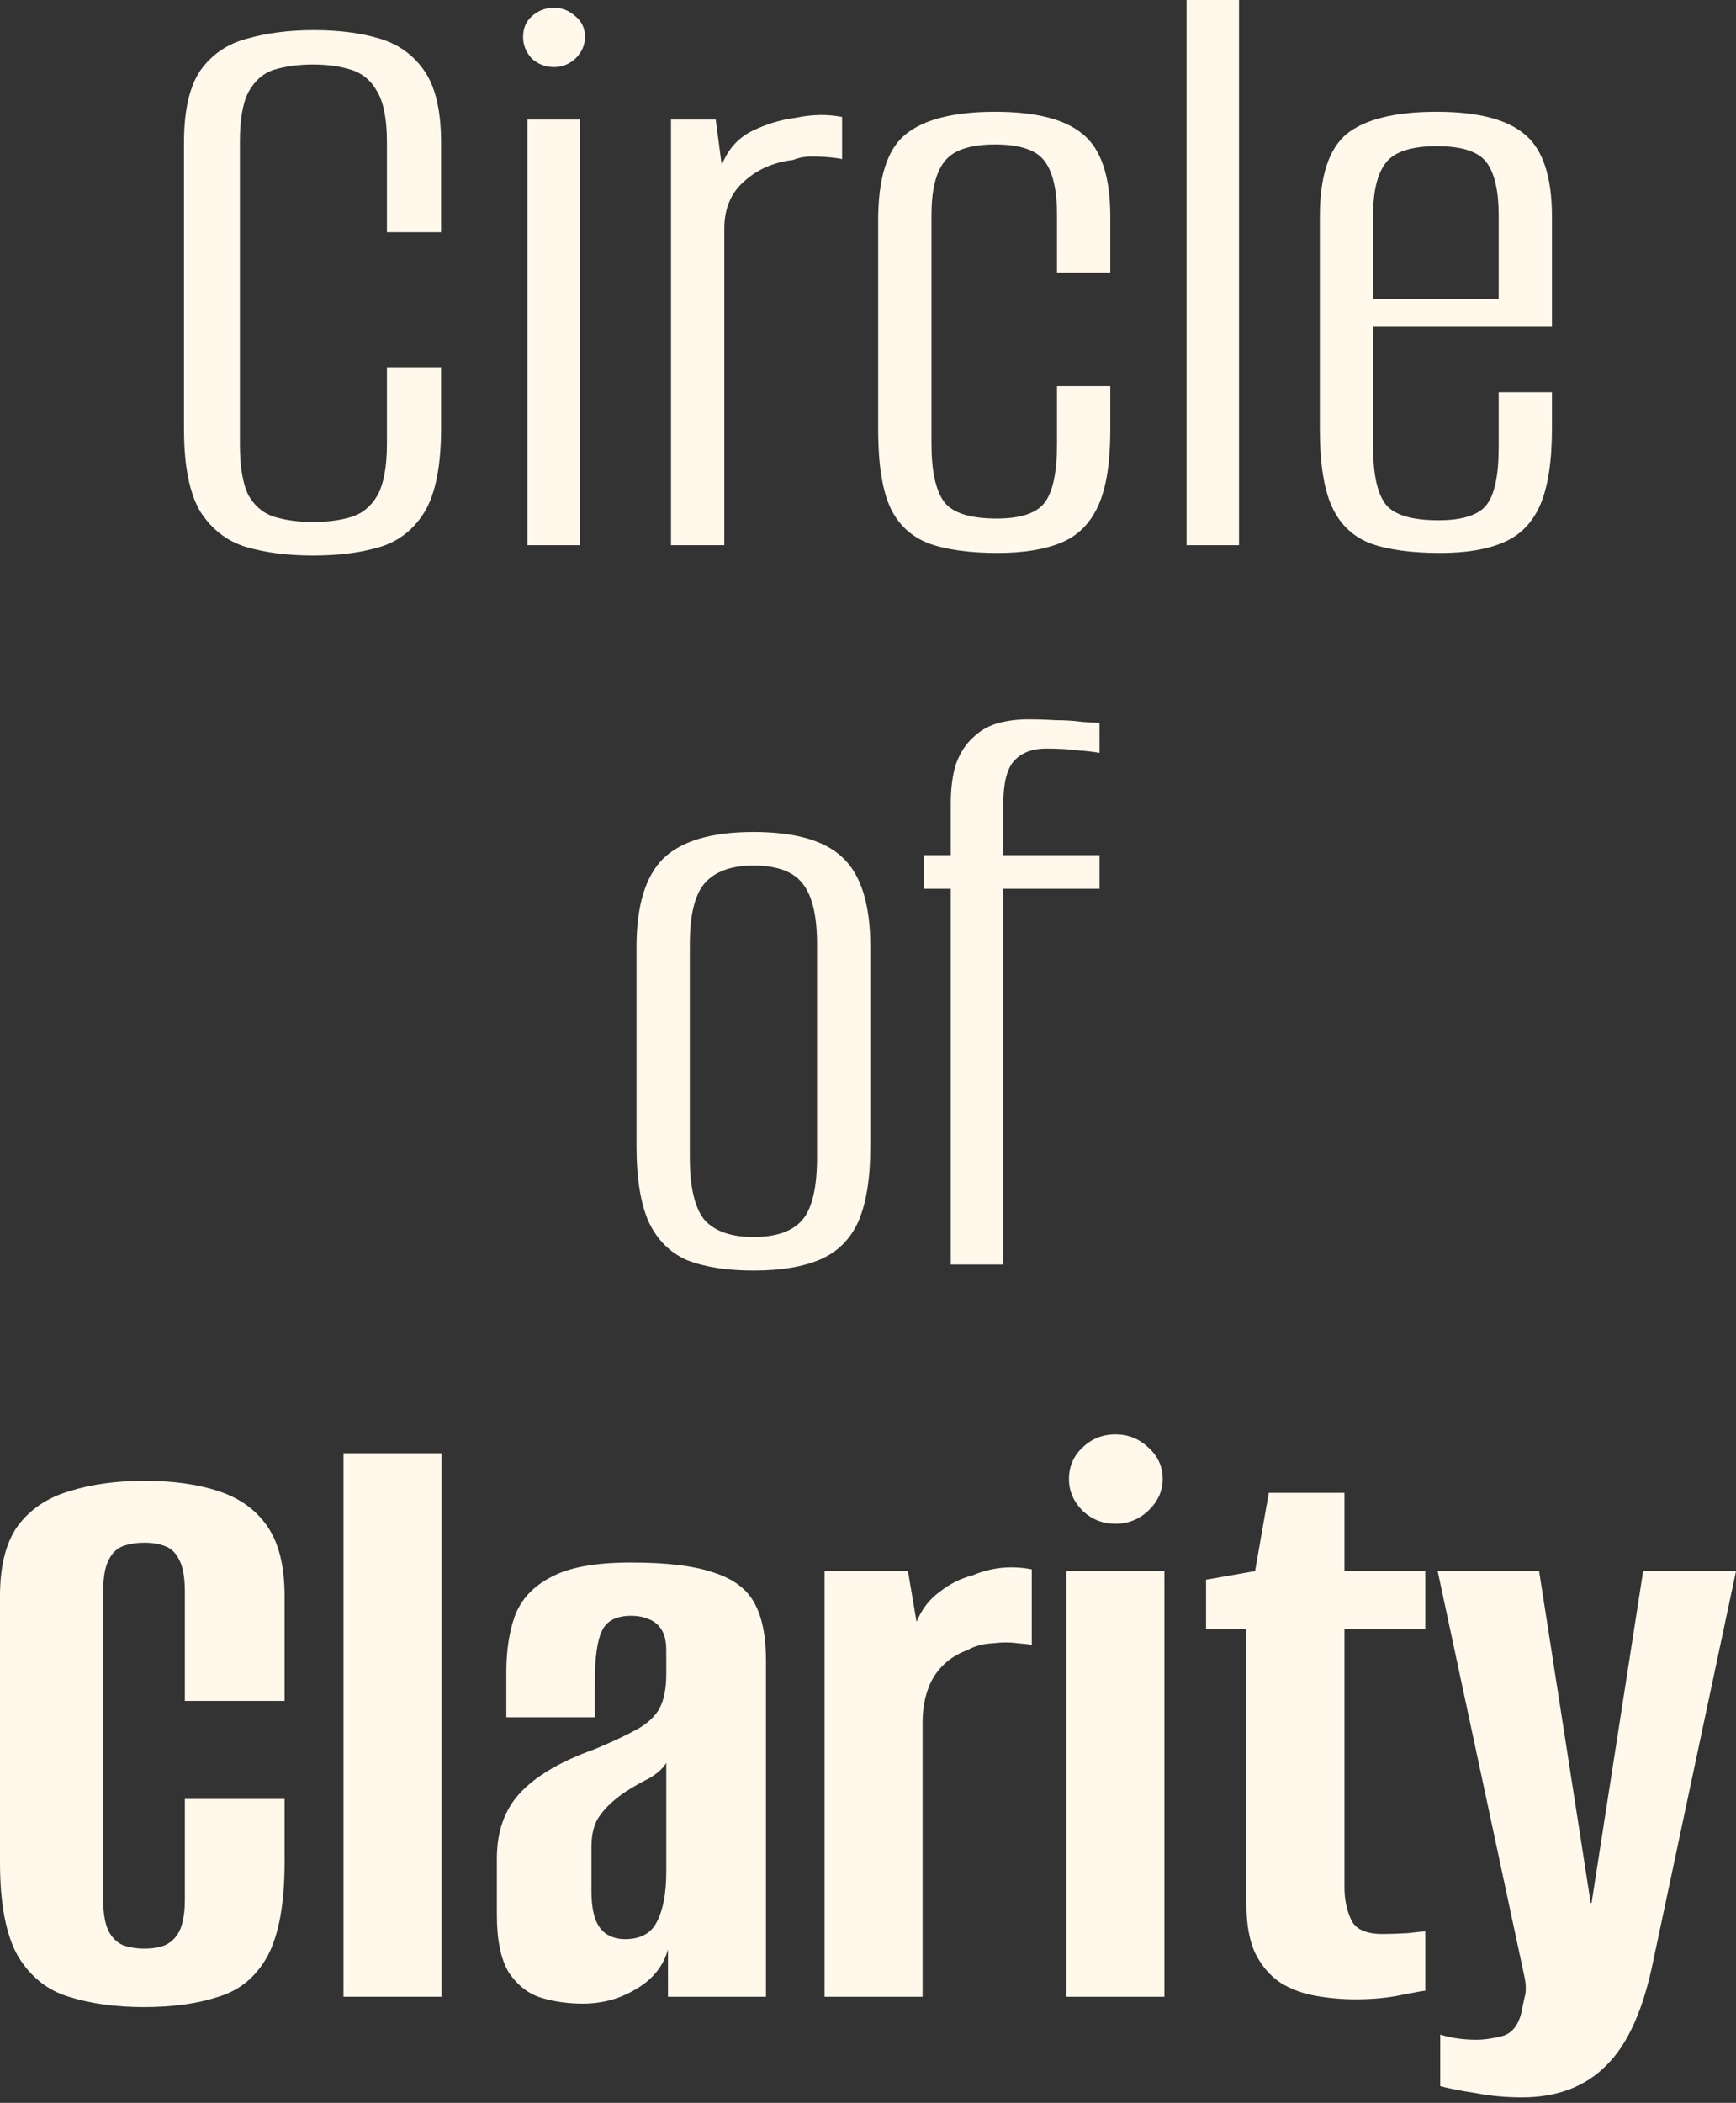 <svg xmlns="http://www.w3.org/2000/svg" fill="none" viewBox="0 0 180 218" height="218" width="180">
<rect x="0" y="0" width="180" height="218" fill="#333333" stroke="none"/>
<path fill="#FFF8EB" d="M149.329 57.324C146.357 57.324 143.95 56.997 142.108 56.343C140.265 55.63 138.928 54.352 138.096 52.509C137.264 50.667 136.848 47.992 136.848 44.486V22.466C136.848 18.305 137.769 15.453 139.611 13.907C141.513 12.362 144.633 11.589 148.972 11.589C153.192 11.589 156.223 12.362 158.065 13.907C159.967 15.453 160.918 18.305 160.918 22.466V33.877H142.375V46.358C142.375 49.211 142.821 51.202 143.712 52.331C144.604 53.401 146.416 53.936 149.15 53.936C151.647 53.936 153.311 53.401 154.143 52.331C154.975 51.261 155.391 49.27 155.391 46.358V40.652H160.918V44.397C160.918 47.844 160.502 50.518 159.67 52.42C158.838 54.263 157.56 55.541 155.837 56.254C154.173 56.967 152.003 57.324 149.329 57.324ZM142.375 31.024H155.391V22.287C155.391 19.791 154.975 17.979 154.143 16.849C153.311 15.72 151.587 15.155 148.972 15.155C146.357 15.155 144.604 15.72 143.712 16.849C142.821 17.979 142.375 19.791 142.375 22.287V31.024Z"></path>
<path fill="#FFF8EB" d="M123.031 56.521V0H128.469V56.521H123.031Z"></path>
<path fill="#FFF8EB" d="M103.447 57.324C100.534 57.324 98.157 56.997 96.315 56.343C94.472 55.63 93.135 54.382 92.303 52.599C91.471 50.756 91.055 48.082 91.055 44.575V22.822C91.055 18.484 91.976 15.542 93.818 13.996C95.72 12.392 98.841 11.589 103.179 11.589C107.399 11.589 110.43 12.362 112.272 13.907C114.174 15.453 115.125 18.305 115.125 22.466V28.261H109.598V22.287C109.598 19.732 109.182 17.889 108.35 16.76C107.518 15.571 105.794 14.977 103.179 14.977C100.564 14.977 98.811 15.571 97.919 16.76C97.028 17.889 96.582 19.732 96.582 22.287V46.001C96.582 48.854 97.028 50.875 97.919 52.064C98.811 53.193 100.623 53.758 103.357 53.758C105.854 53.758 107.518 53.193 108.35 52.064C109.182 50.934 109.598 48.914 109.598 46.001V40.028H115.125V44.575C115.125 47.963 114.709 50.578 113.877 52.42C113.045 54.263 111.767 55.541 110.044 56.254C108.32 56.967 106.121 57.324 103.447 57.324Z"></path>
<path fill="#FFF8EB" d="M69.574 56.521V12.392H74.21L74.834 17.117C75.488 15.453 76.558 14.264 78.043 13.551C79.529 12.837 81.015 12.392 82.501 12.213C84.165 11.857 85.77 11.827 87.315 12.124V16.493C87.077 16.433 86.661 16.374 86.067 16.314C85.473 16.255 84.819 16.225 84.106 16.225C83.452 16.225 82.828 16.344 82.234 16.582C80.213 16.82 78.519 17.562 77.152 18.811C75.785 19.999 75.102 21.634 75.102 23.714V56.521H69.574Z"></path>
<path fill="#FFF8EB" d="M54.684 56.521V12.392H60.122V56.521H54.684ZM57.448 6.954C56.556 6.954 55.784 6.656 55.13 6.062C54.535 5.408 54.238 4.665 54.238 3.833C54.238 2.942 54.535 2.229 55.13 1.694C55.784 1.099 56.556 0.802 57.448 0.802C58.28 0.802 59.023 1.099 59.676 1.694C60.33 2.229 60.657 2.942 60.657 3.833C60.657 4.665 60.33 5.408 59.676 6.062C59.023 6.656 58.28 6.954 57.448 6.954Z"></path>
<path fill="#FFF8EB" d="M32.451 57.591C29.836 57.591 27.518 57.294 25.497 56.7C23.536 56.105 21.961 54.887 20.772 53.044C19.643 51.142 19.078 48.29 19.078 44.486V14.799C19.078 11.47 19.643 8.974 20.772 7.31C21.961 5.646 23.565 4.547 25.586 4.012C27.666 3.417 29.984 3.12 32.54 3.12C35.155 3.12 37.443 3.417 39.404 4.012C41.366 4.606 42.911 5.735 44.04 7.399C45.169 9.063 45.734 11.53 45.734 14.799V24.07H40.118V14.71C40.118 12.392 39.791 10.668 39.137 9.539C38.483 8.35 37.562 7.578 36.373 7.221C35.244 6.864 33.937 6.686 32.451 6.686C30.965 6.686 29.628 6.864 28.439 7.221C27.31 7.578 26.418 8.35 25.764 9.539C25.17 10.668 24.873 12.392 24.873 14.71V46.001C24.873 48.379 25.17 50.162 25.764 51.35C26.418 52.48 27.31 53.223 28.439 53.579C29.628 53.936 30.965 54.114 32.451 54.114C33.996 54.114 35.333 53.936 36.462 53.579C37.592 53.223 38.483 52.48 39.137 51.35C39.791 50.162 40.118 48.379 40.118 46.001V38.067H45.734V44.397C45.734 48.26 45.169 51.142 44.04 53.044C42.911 54.887 41.366 56.105 39.404 56.7C37.443 57.294 35.125 57.591 32.451 57.591Z"></path>
<path fill="#FFF8EB" d="M98.584 131.093V92.135H95.82V88.658H98.584V83.309C98.584 81.704 98.762 80.337 99.119 79.208C99.535 78.079 100.1 77.187 100.813 76.533C101.526 75.82 102.358 75.315 103.309 75.018C104.319 74.721 105.419 74.572 106.608 74.572C107.558 74.572 108.509 74.602 109.46 74.661C110.471 74.661 111.392 74.721 112.224 74.84C113.056 74.899 113.65 74.929 114.007 74.929V78.049C113.353 77.93 112.581 77.841 111.689 77.781C110.798 77.663 109.728 77.603 108.48 77.603C106.994 77.603 105.865 78.049 105.092 78.94C104.379 79.772 104.022 81.288 104.022 83.487V88.658H114.007V92.135H104.022V131.093H98.584Z"></path>
<path fill="#FFF8EB" d="M78.121 131.717C75.387 131.717 73.098 131.361 71.256 130.647C69.473 129.875 68.136 128.538 67.244 126.636C66.412 124.734 65.996 122.119 65.996 118.79V98.197C65.996 93.918 66.917 90.857 68.76 89.014C70.662 87.172 73.782 86.251 78.121 86.251C82.459 86.251 85.55 87.142 87.392 88.925C89.294 90.708 90.245 93.799 90.245 98.197V118.79C90.245 122.119 89.829 124.734 88.997 126.636C88.165 128.478 86.857 129.786 85.074 130.558C83.291 131.331 80.973 131.717 78.121 131.717ZM78.121 128.24C80.498 128.24 82.192 127.646 83.202 126.457C84.213 125.269 84.718 123.099 84.718 119.949V97.929C84.718 95.017 84.242 92.937 83.291 91.689C82.34 90.381 80.617 89.728 78.121 89.728C75.803 89.728 74.109 90.352 73.039 91.6C72.029 92.788 71.523 94.898 71.523 97.929V119.949C71.523 123.04 72.029 125.209 73.039 126.457C74.109 127.646 75.803 128.24 78.121 128.24Z"></path>
<path fill="#FFF8EB" d="M157.803 217.433C156.139 217.433 154.534 217.285 152.989 216.988C151.444 216.75 150.225 216.512 149.334 216.274V210.925C149.69 211.044 150.196 211.163 150.849 211.282C151.563 211.401 152.306 211.46 153.078 211.46C153.851 211.46 154.713 211.341 155.664 211.104C156.674 210.866 157.357 210.093 157.714 208.786C157.833 208.251 157.952 207.686 158.071 207.092C158.249 206.498 158.249 205.784 158.071 204.952L149.066 162.873H159.586L164.935 197.285H165.024L170.373 162.873H180.002L171.443 203.169C170.433 208.221 168.828 211.847 166.629 214.046C164.43 216.304 161.488 217.433 157.803 217.433Z"></path>
<path fill="#FFF8EB" d="M140.563 207.27C139.196 207.27 137.829 207.151 136.462 206.914C135.095 206.676 133.877 206.23 132.807 205.576C131.737 204.863 130.875 203.882 130.222 202.634C129.568 201.327 129.241 199.603 129.241 197.464V168.846H125.051V163.765L130.132 162.873L131.559 154.761H139.404V162.873H147.784V168.846H139.404V195.681C139.404 196.929 139.642 198.058 140.117 199.068C140.593 200.019 141.662 200.495 143.327 200.495C144.099 200.495 144.991 200.465 146.001 200.406C147.011 200.287 147.606 200.227 147.784 200.227V206.379C147.606 206.379 146.774 206.527 145.288 206.824C143.861 207.122 142.287 207.27 140.563 207.27Z"></path>
<path fill="#FFF8EB" d="M110.57 207.003V162.873H120.733V207.003H110.57ZM115.652 157.97C114.344 157.97 113.215 157.524 112.264 156.633C111.313 155.682 110.838 154.582 110.838 153.334C110.838 152.027 111.313 150.927 112.264 150.036C113.215 149.144 114.344 148.698 115.652 148.698C116.959 148.698 118.089 149.144 119.04 150.036C120.05 150.927 120.555 152.027 120.555 153.334C120.555 154.582 120.05 155.682 119.04 156.633C118.089 157.524 116.959 157.97 115.652 157.97Z"></path>
<path fill="#FFF8EB" d="M85.496 207.003V162.873H94.144L95.035 168.133C95.57 166.826 96.372 165.786 97.442 165.013C98.512 164.181 99.641 163.616 100.83 163.319C102.791 162.487 104.842 162.279 106.981 162.695V170.54C106.862 170.481 106.387 170.422 105.555 170.362C104.782 170.243 103.891 170.243 102.88 170.362C101.87 170.422 101.008 170.659 100.295 171.075C98.809 171.61 97.65 172.531 96.818 173.839C96.046 175.147 95.659 176.722 95.659 178.564V207.003H85.496Z"></path>
<path fill="#FFF8EB" d="M60.435 207.716C58.889 207.716 57.433 207.508 56.066 207.092C54.759 206.676 53.659 205.814 52.768 204.507C51.936 203.14 51.52 201.149 51.52 198.534V192.65C51.52 189.856 52.322 187.598 53.927 185.874C55.591 184.091 58.176 182.576 61.683 181.328C63.525 180.555 64.981 179.871 66.051 179.277C67.121 178.683 67.894 177.97 68.369 177.137C68.844 176.246 69.082 175.057 69.082 173.571V171.164C69.082 170.213 68.934 169.5 68.636 169.025C68.339 168.49 67.894 168.104 67.299 167.866C66.764 167.628 66.14 167.509 65.427 167.509C63.882 167.509 62.871 168.044 62.396 169.114C61.92 170.124 61.683 171.848 61.683 174.285V178.029H52.5V173.304C52.5 171.105 52.797 169.173 53.392 167.509C54.045 165.786 55.294 164.448 57.136 163.497C58.978 162.487 61.742 161.982 65.427 161.982C69.171 161.982 72.054 162.339 74.075 163.052C76.095 163.706 77.492 164.775 78.265 166.261C79.037 167.688 79.424 169.649 79.424 172.145V207.003H69.26V202.1C68.785 203.823 67.686 205.19 65.962 206.201C64.298 207.211 62.455 207.716 60.435 207.716ZM64.803 201.03C66.408 201.03 67.507 200.435 68.102 199.247C68.755 197.999 69.082 196.275 69.082 194.076V182.754C68.726 183.348 68.131 183.883 67.299 184.359C66.467 184.775 65.635 185.25 64.803 185.785C63.674 186.558 62.812 187.36 62.218 188.192C61.623 188.965 61.326 190.064 61.326 191.491V196.037C61.326 197.285 61.475 198.296 61.772 199.068C62.069 199.782 62.485 200.287 63.02 200.584C63.555 200.881 64.149 201.03 64.803 201.03Z"></path>
<path fill="#FFF8EB" d="M35.613 207.003V150.66H45.776V207.003H35.613Z"></path>
<path fill="#FFF8EB" d="M14.888 208.073C11.976 208.073 9.39 207.716 7.132 207.003C4.933 206.349 3.18 204.952 1.872 202.813C0.624 200.614 0 197.375 0 193.095V165.459C0 162.309 0.624 159.872 1.872 158.149C3.18 156.425 4.963 155.236 7.221 154.583C9.48 153.869 12.065 153.513 14.977 153.513C17.949 153.513 20.505 153.869 22.644 154.583C24.843 155.296 26.537 156.514 27.726 158.238C28.914 159.961 29.509 162.368 29.509 165.459V176.335H19.167V165.013C19.167 163.587 18.989 162.517 18.632 161.804C18.276 161.031 17.771 160.526 17.117 160.288C16.523 160.05 15.809 159.932 14.977 159.932C14.145 159.932 13.402 160.05 12.748 160.288C12.095 160.526 11.589 161.031 11.233 161.804C10.876 162.517 10.698 163.587 10.698 165.013V196.929C10.698 198.296 10.876 199.366 11.233 200.138C11.589 200.852 12.095 201.357 12.748 201.654C13.402 201.892 14.145 202.01 14.977 202.01C15.809 202.01 16.523 201.892 17.117 201.654C17.771 201.357 18.276 200.852 18.632 200.138C18.989 199.366 19.167 198.296 19.167 196.929V186.498H29.509V193.006C29.509 197.345 28.914 200.614 27.726 202.813C26.537 204.952 24.843 206.349 22.644 207.003C20.505 207.716 17.919 208.073 14.888 208.073Z"></path>
</svg>

